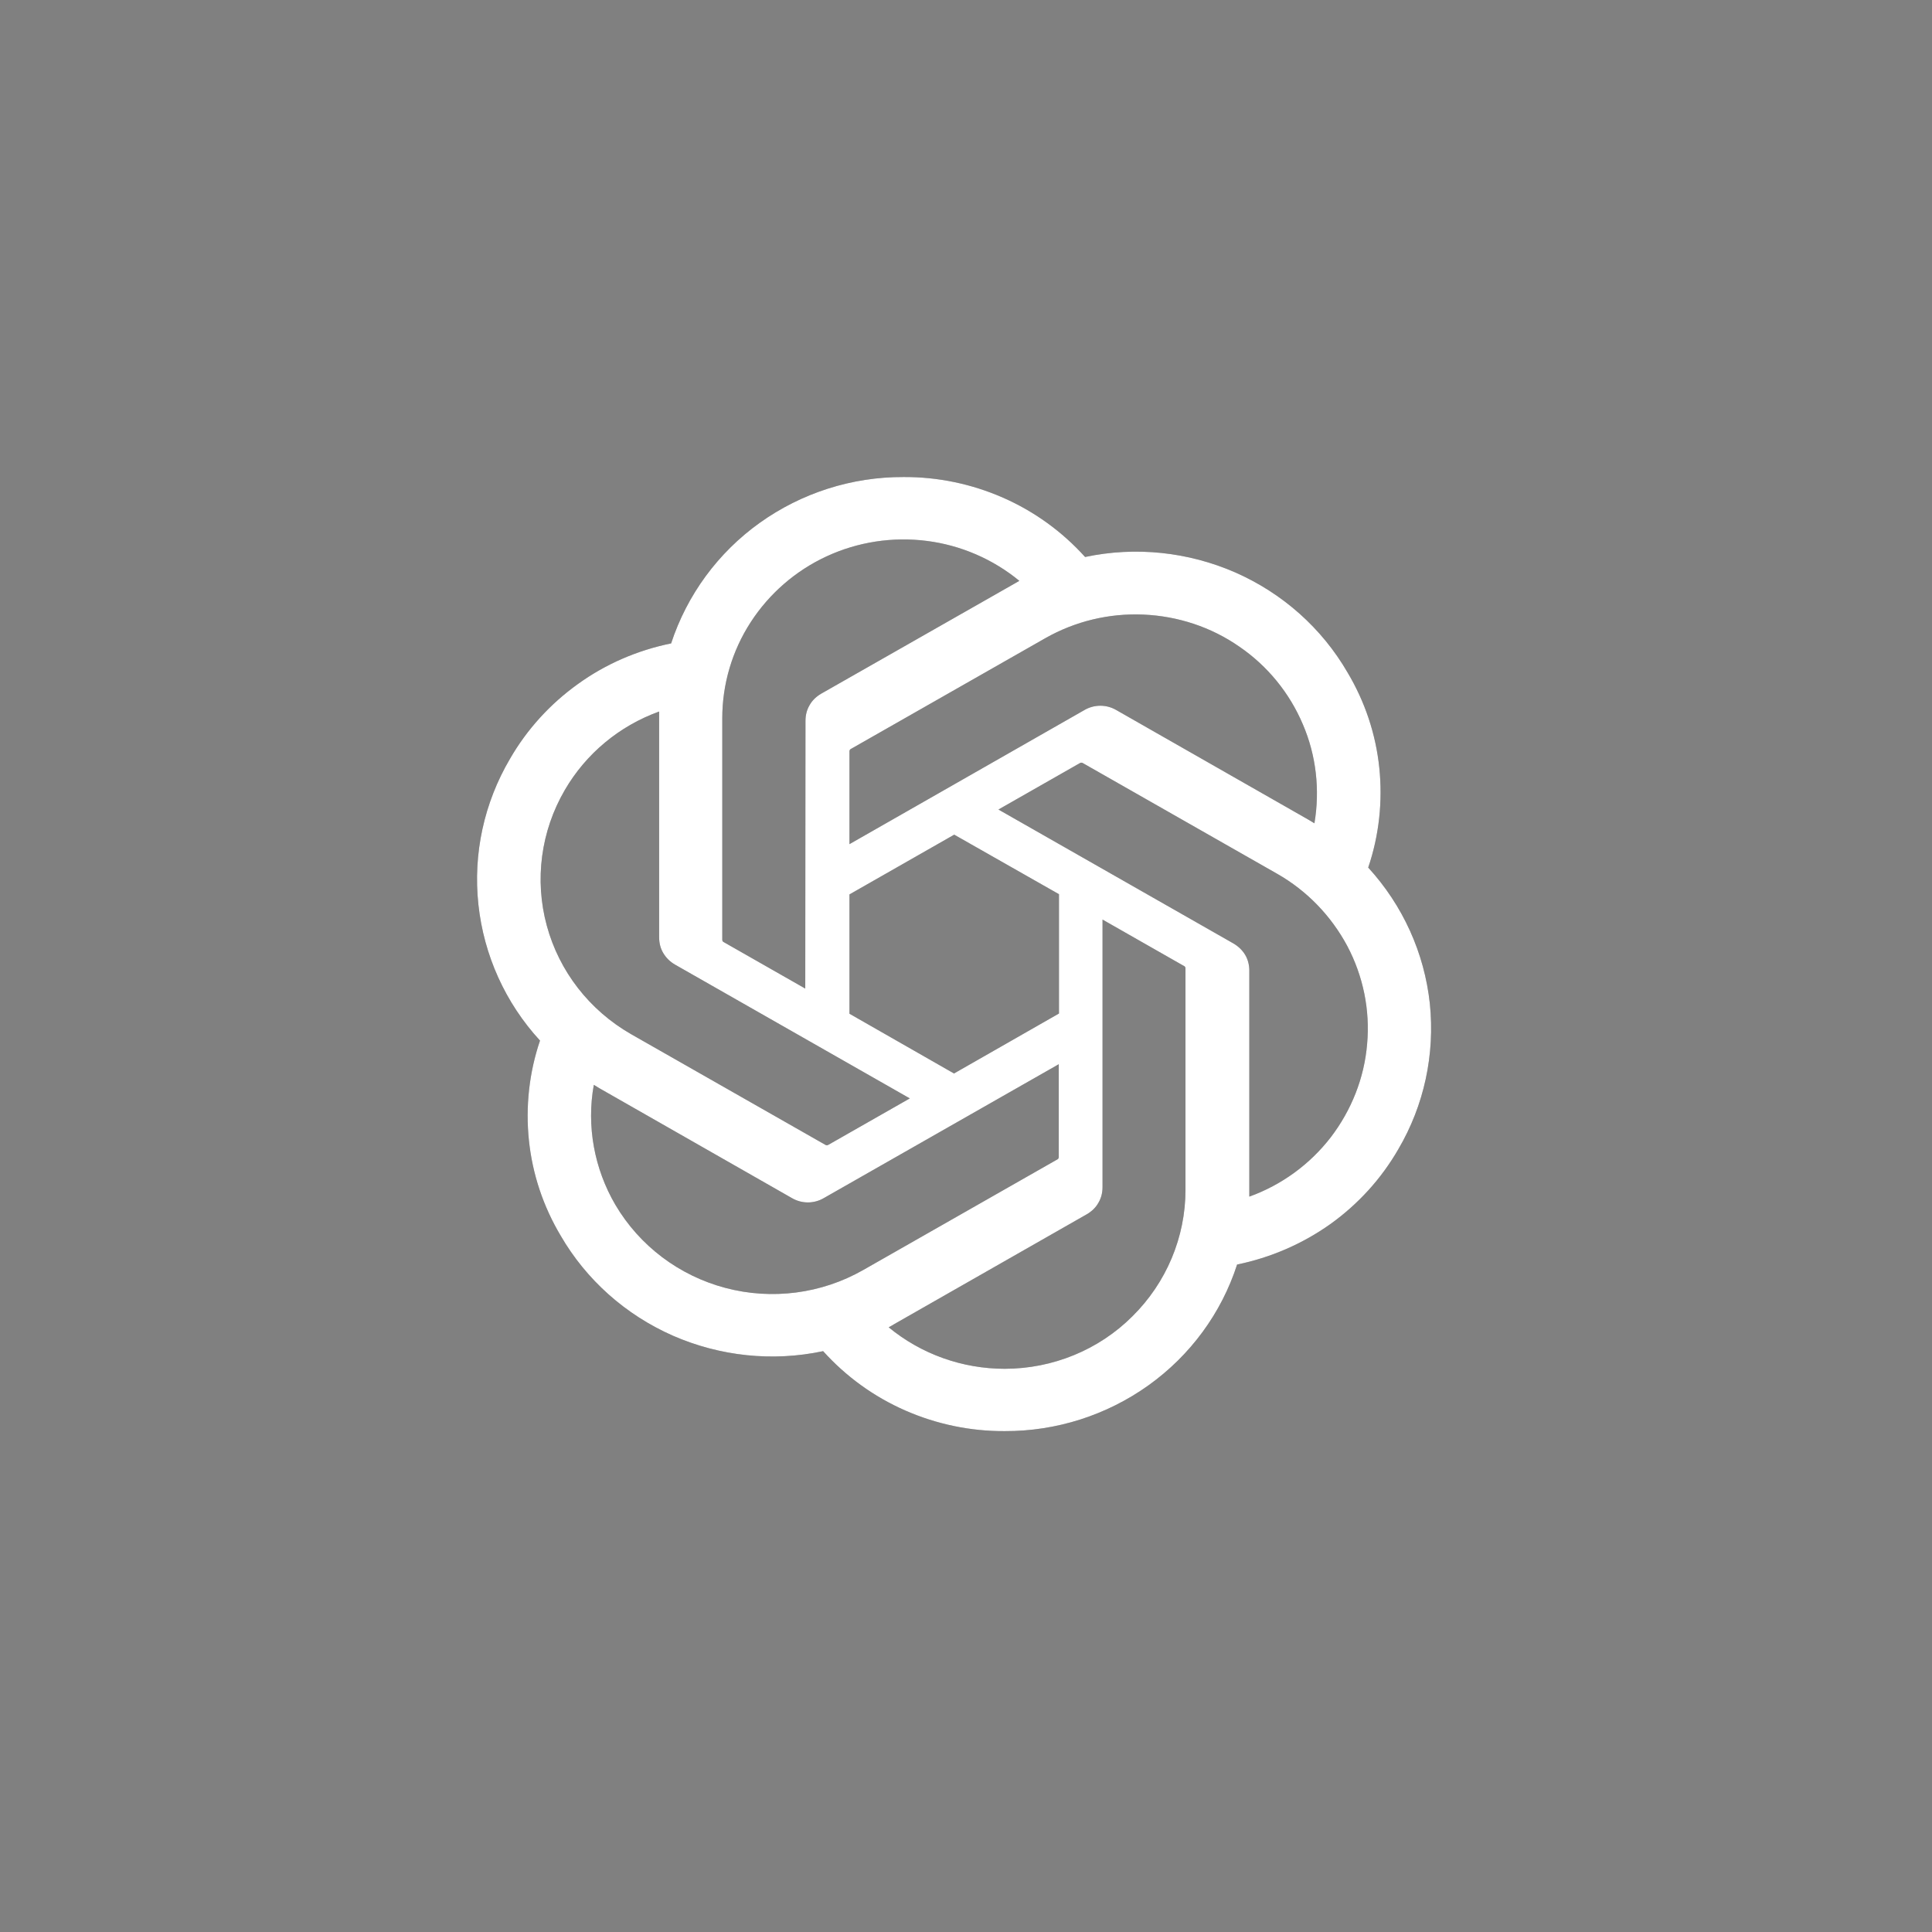 <?xml version="1.0" encoding="UTF-8"?> <svg xmlns="http://www.w3.org/2000/svg" width="81" height="81" viewBox="0 0 81 81" fill="none"><rect x="0" y="0" width="81" height="81" fill="#808080" stroke="none"/> <path d="M57.363 36.373C57.819 35.031 57.974 33.598 57.828 32.192C57.682 30.777 57.226 29.417 56.495 28.191C55.418 26.335 53.775 24.875 51.793 24.001C49.812 23.136 47.612 22.902 45.493 23.352C44.535 22.289 43.366 21.442 42.051 20.865C40.737 20.288 39.312 19.991 37.879 20C35.715 19.991 33.606 20.667 31.853 21.919C30.1 23.172 28.803 24.947 28.137 26.975C26.722 27.263 25.389 27.84 24.229 28.678C23.061 29.516 22.093 30.579 21.381 31.814C20.294 33.661 19.828 35.796 20.057 37.923C20.285 40.05 21.189 42.05 22.64 43.627C22.184 44.969 22.029 46.402 22.175 47.808C22.321 49.223 22.777 50.583 23.508 51.809C24.585 53.665 26.229 55.125 28.21 55.999C30.191 56.864 32.392 57.098 34.51 56.648C35.468 57.711 36.637 58.558 37.952 59.135C39.267 59.712 40.691 60.009 42.124 60C44.288 60.009 46.397 59.333 48.15 58.081C49.903 56.828 51.209 55.053 51.866 53.016C53.272 52.728 54.605 52.151 55.774 51.322C56.943 50.484 57.91 49.421 58.623 48.186C59.709 46.339 60.166 44.204 59.947 42.077C59.718 39.95 58.814 37.959 57.363 36.373ZM42.124 57.387C40.344 57.387 38.627 56.774 37.258 55.648C37.322 55.611 37.431 55.557 37.495 55.512L45.566 50.908C45.767 50.791 45.941 50.628 46.05 50.43C46.169 50.232 46.224 50.007 46.224 49.772V38.554L49.639 40.5C49.657 40.509 49.675 40.518 49.684 40.536C49.693 40.554 49.702 40.572 49.702 40.59V49.889C49.702 51.872 48.899 53.782 47.475 55.188C46.069 56.594 44.133 57.387 42.124 57.387ZM25.799 50.511C24.914 48.997 24.585 47.213 24.896 45.483C24.96 45.519 25.06 45.582 25.133 45.627L33.204 50.232C33.405 50.349 33.633 50.412 33.871 50.412C34.108 50.412 34.336 50.349 34.537 50.232L44.389 44.618V48.502C44.389 48.52 44.389 48.538 44.38 48.556C44.37 48.574 44.361 48.592 44.343 48.601L36.181 53.251C34.437 54.242 32.364 54.512 30.419 53.998C28.475 53.485 26.813 52.232 25.799 50.511ZM23.681 33.12C24.567 31.597 25.964 30.435 27.635 29.831C27.635 29.903 27.635 30.02 27.635 30.102V39.302C27.635 39.536 27.689 39.761 27.808 39.959C27.927 40.158 28.091 40.32 28.292 40.437L38.144 46.051L34.729 47.997C34.711 48.006 34.692 48.015 34.674 48.015C34.656 48.015 34.638 48.015 34.619 48.006L26.457 43.357C24.713 42.356 23.444 40.725 22.924 38.806C22.403 36.887 22.677 34.841 23.681 33.12ZM51.711 39.554L41.86 33.94L45.274 31.994C45.292 31.985 45.311 31.976 45.329 31.976C45.347 31.976 45.366 31.976 45.384 31.985L53.546 36.634C54.797 37.346 55.81 38.401 56.486 39.662C57.153 40.924 57.445 42.347 57.317 43.771C57.198 45.195 56.66 46.547 55.792 47.682C54.916 48.817 53.729 49.682 52.378 50.169V49.889V40.689C52.378 40.464 52.323 40.23 52.204 40.032C52.085 39.833 51.912 39.671 51.711 39.554ZM55.108 34.517C55.044 34.481 54.943 34.418 54.87 34.373L46.799 29.768C46.598 29.651 46.37 29.588 46.133 29.588C45.895 29.588 45.667 29.651 45.466 29.768L35.614 35.391V31.507C35.614 31.489 35.614 31.471 35.624 31.453C35.633 31.435 35.642 31.417 35.66 31.408L43.823 26.758C45.073 26.047 46.498 25.704 47.94 25.767C49.383 25.83 50.78 26.29 51.958 27.11C53.145 27.921 54.067 29.056 54.624 30.372C55.181 31.669 55.345 33.111 55.108 34.517ZM33.761 41.446L30.346 39.5C30.328 39.491 30.31 39.482 30.301 39.464C30.292 39.446 30.282 39.428 30.282 39.41V30.11C30.282 28.687 30.693 27.29 31.469 26.092C32.245 24.893 33.35 23.929 34.656 23.325C35.962 22.721 37.413 22.496 38.847 22.677C40.28 22.857 41.631 23.442 42.736 24.352C42.672 24.389 42.572 24.443 42.499 24.488L34.428 29.083C34.227 29.2 34.053 29.363 33.944 29.561C33.825 29.759 33.77 29.984 33.77 30.219L33.761 41.446ZM35.614 37.499L40.006 34.994L44.398 37.49V42.492L39.997 45.006L35.614 42.501V37.499Z" fill="#454545"></path> <path d="M57.363 36.373C57.819 35.031 57.974 33.598 57.828 32.192C57.682 30.777 57.226 29.417 56.495 28.191C55.418 26.335 53.775 24.875 51.793 24.001C49.812 23.136 47.612 22.902 45.493 23.352C44.535 22.289 43.366 21.442 42.051 20.865C40.737 20.288 39.312 19.991 37.879 20C35.715 19.991 33.606 20.667 31.853 21.919C30.1 23.172 28.803 24.947 28.137 26.975C26.722 27.263 25.389 27.84 24.229 28.678C23.061 29.516 22.093 30.579 21.381 31.814C20.294 33.661 19.828 35.796 20.057 37.923C20.285 40.05 21.189 42.05 22.64 43.627C22.184 44.969 22.029 46.402 22.175 47.808C22.321 49.223 22.777 50.583 23.508 51.809C24.585 53.665 26.229 55.125 28.21 55.999C30.191 56.864 32.392 57.098 34.51 56.648C35.468 57.711 36.637 58.558 37.952 59.135C39.267 59.712 40.691 60.009 42.124 60C44.288 60.009 46.397 59.333 48.15 58.081C49.903 56.828 51.209 55.053 51.866 53.016C53.272 52.728 54.605 52.151 55.774 51.322C56.943 50.484 57.91 49.421 58.623 48.186C59.709 46.339 60.166 44.204 59.947 42.077C59.718 39.95 58.814 37.959 57.363 36.373ZM42.124 57.387C40.344 57.387 38.627 56.774 37.258 55.648C37.322 55.611 37.431 55.557 37.495 55.512L45.566 50.908C45.767 50.791 45.941 50.628 46.05 50.43C46.169 50.232 46.224 50.007 46.224 49.772V38.554L49.639 40.5C49.657 40.509 49.675 40.518 49.684 40.536C49.693 40.554 49.702 40.572 49.702 40.59V49.889C49.702 51.872 48.899 53.782 47.475 55.188C46.069 56.594 44.133 57.387 42.124 57.387ZM25.799 50.511C24.914 48.997 24.585 47.213 24.896 45.483C24.96 45.519 25.06 45.582 25.133 45.627L33.204 50.232C33.405 50.349 33.633 50.412 33.871 50.412C34.108 50.412 34.336 50.349 34.537 50.232L44.389 44.618V48.502C44.389 48.52 44.389 48.538 44.38 48.556C44.37 48.574 44.361 48.592 44.343 48.601L36.181 53.251C34.437 54.242 32.364 54.512 30.419 53.998C28.475 53.485 26.813 52.232 25.799 50.511ZM23.681 33.12C24.567 31.597 25.964 30.435 27.635 29.831C27.635 29.903 27.635 30.02 27.635 30.102V39.302C27.635 39.536 27.689 39.761 27.808 39.959C27.927 40.158 28.091 40.32 28.292 40.437L38.144 46.051L34.729 47.997C34.711 48.006 34.692 48.015 34.674 48.015C34.656 48.015 34.638 48.015 34.619 48.006L26.457 43.357C24.713 42.356 23.444 40.725 22.924 38.806C22.403 36.887 22.677 34.841 23.681 33.12ZM51.711 39.554L41.86 33.94L45.274 31.994C45.292 31.985 45.311 31.976 45.329 31.976C45.347 31.976 45.366 31.976 45.384 31.985L53.546 36.634C54.797 37.346 55.81 38.401 56.486 39.662C57.153 40.924 57.445 42.347 57.317 43.771C57.198 45.195 56.66 46.547 55.792 47.682C54.916 48.817 53.729 49.682 52.378 50.169V49.889V40.689C52.378 40.464 52.323 40.23 52.204 40.032C52.085 39.833 51.912 39.671 51.711 39.554ZM55.108 34.517C55.044 34.481 54.943 34.418 54.87 34.373L46.799 29.768C46.598 29.651 46.37 29.588 46.133 29.588C45.895 29.588 45.667 29.651 45.466 29.768L35.614 35.391V31.507C35.614 31.489 35.614 31.471 35.624 31.453C35.633 31.435 35.642 31.417 35.66 31.408L43.823 26.758C45.073 26.047 46.498 25.704 47.94 25.767C49.383 25.83 50.78 26.29 51.958 27.11C53.145 27.921 54.067 29.056 54.624 30.372C55.181 31.669 55.345 33.111 55.108 34.517ZM33.761 41.446L30.346 39.5C30.328 39.491 30.31 39.482 30.301 39.464C30.292 39.446 30.282 39.428 30.282 39.41V30.11C30.282 28.687 30.693 27.29 31.469 26.092C32.245 24.893 33.35 23.929 34.656 23.325C35.962 22.721 37.413 22.496 38.847 22.677C40.28 22.857 41.631 23.442 42.736 24.352C42.672 24.389 42.572 24.443 42.499 24.488L34.428 29.083C34.227 29.2 34.053 29.363 33.944 29.561C33.825 29.759 33.77 29.984 33.77 30.219L33.761 41.446ZM35.614 37.499L40.006 34.994L44.398 37.49V42.492L39.997 45.006L35.614 42.501V37.499Z" fill="white"></path> </svg> 